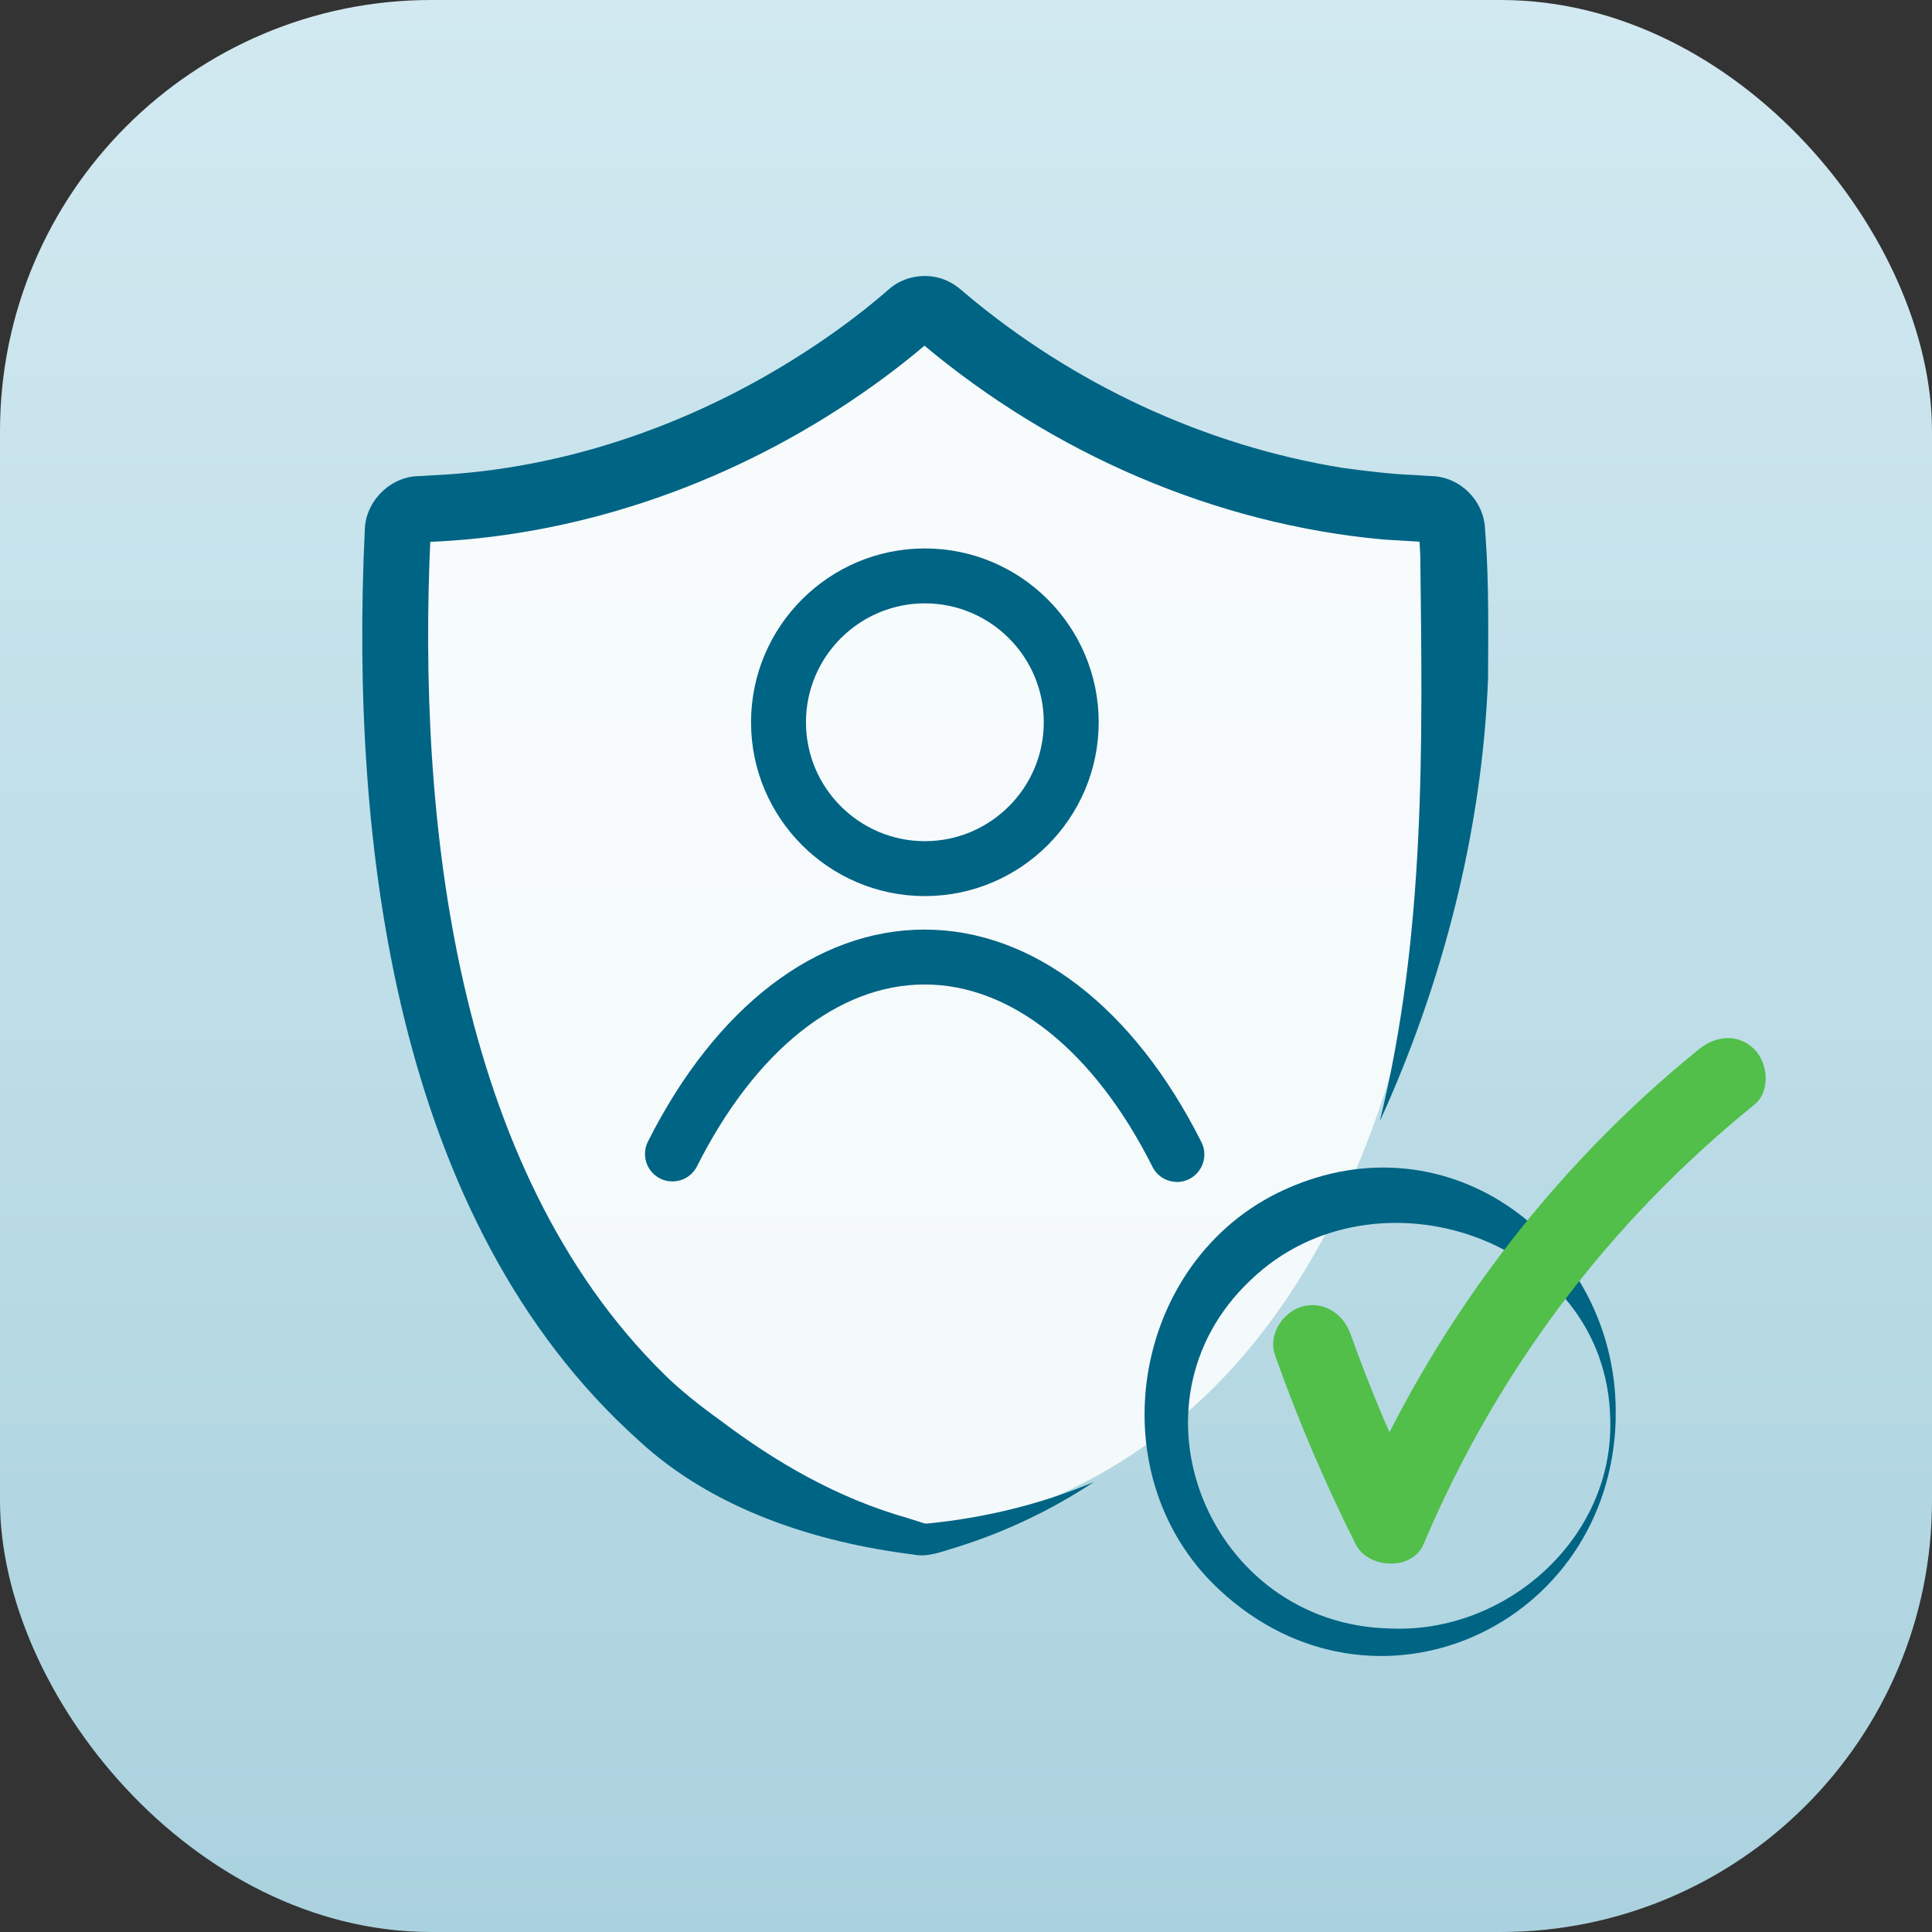 <svg width="112" height="112" viewBox="0 0 112 112" fill="none" xmlns="http://www.w3.org/2000/svg">
<rect x="0" y="0" width="112" height="112" fill="#333333" stroke="none"/>
<rect width="112" height="112" rx="25" fill="url(#paint0_linear_774_587)"/>
<path d="M83.827 31.116C83.783 30.486 83.235 29.945 82.605 29.926C65.032 29.453 53.622 18 53.622 18C53.622 18 53.61 18.013 53.597 18.025C53.584 18.013 53.572 18 53.572 18C53.572 18 42.169 29.453 24.595 29.926C23.965 29.945 23.411 30.486 23.374 31.116C22.845 38.905 21.308 82.974 53.295 88.975C53.307 88.975 53.32 88.975 53.333 88.981C53.389 88.987 53.484 89 53.603 89C53.723 89 53.811 88.994 53.874 88.981C53.887 88.981 53.899 88.981 53.912 88.975C85.898 82.974 84.356 38.911 83.833 31.116H83.827Z" fill="white" fill-opacity="0.85"/>
<path d="M79.993 64.983C82.653 54.136 82.469 43.182 82.335 32.195L82.265 30.909C82.329 31.196 82.424 31.297 82.666 31.399C82.724 31.425 82.819 31.438 82.87 31.438C82.233 31.393 80.884 31.323 80.222 31.278C70.426 30.394 61.018 26.275 53.506 19.967L53.214 19.719C53.137 19.649 53.188 19.7 53.214 19.712C53.436 19.884 53.78 19.872 53.99 19.7C52.494 20.998 50.903 22.195 49.261 23.29C41.934 28.178 33.29 31.151 24.461 31.431H24.366C24.334 31.431 24.391 31.431 24.398 31.431C24.436 31.431 24.474 31.425 24.512 31.412C24.773 31.348 24.958 31.132 24.97 30.858L24.958 31.037C24.188 47.383 26.333 67.739 38.529 79.694C39.426 80.585 40.648 81.546 41.679 82.284C44.97 84.773 48.535 86.848 52.647 88.013L53.322 88.229L53.487 88.28C53.557 88.319 53.634 88.319 53.729 88.325C57.039 88 60.324 87.217 63.411 85.912C60.979 87.529 58.261 88.821 55.454 89.694C54.678 89.916 53.818 90.298 52.959 90.12C47.3 89.413 41.336 87.504 37.02 83.5C22.857 70.788 20.298 48.764 21.145 30.782C21.151 29.076 22.634 27.587 24.347 27.599L25.041 27.555C32.914 27.211 40.597 24.448 47.147 20.094C48.497 19.197 49.802 18.236 51.037 17.192L51.648 16.67C52.596 15.912 54.003 15.779 55.079 16.364C55.422 16.536 55.741 16.823 56.002 17.045C62.202 22.259 69.827 25.823 77.816 27.122C79.089 27.294 80.661 27.491 81.947 27.535L82.641 27.58L82.984 27.599C84.633 27.637 86.027 29.012 86.091 30.686L86.103 30.871L86.129 31.24C86.314 33.812 86.275 36.778 86.263 39.369C85.919 48.172 83.621 57.039 80.012 64.951L79.993 64.983Z" fill="#006484"/>
<path d="M53.615 51.947C48.059 51.947 43.539 47.427 43.539 41.87C43.539 36.313 48.059 31.794 53.615 31.794C59.172 31.794 63.692 36.313 63.692 41.87C63.692 47.427 59.172 51.947 53.615 51.947ZM53.615 34.977C49.815 34.977 46.722 38.07 46.722 41.87C46.722 45.67 49.815 48.764 53.615 48.764C57.416 48.764 60.509 45.67 60.509 41.87C60.509 38.07 57.416 34.977 53.615 34.977Z" fill="#006484"/>
<path d="M68.235 68.516C67.649 68.516 67.089 68.198 66.809 67.638C63.435 60.922 58.617 57.071 53.601 57.071C48.585 57.071 43.779 60.91 40.406 67.612C40.011 68.395 39.056 68.714 38.267 68.319C37.484 67.924 37.166 66.969 37.56 66.18C41.494 58.37 47.337 53.889 53.594 53.889C59.852 53.889 65.714 58.383 69.648 66.212C70.043 66.995 69.724 67.956 68.942 68.351C68.712 68.465 68.47 68.523 68.229 68.523L68.235 68.516Z" fill="#006484"/>
<path d="M93.666 82.246C93.373 94.309 79.65 100.547 70.662 92.138C63.38 85.34 65.665 72.552 74.958 68.752C84.5 64.799 93.921 72.38 93.66 82.246H93.666ZM93.348 82.246C93.125 71.801 79.694 67.288 72.508 74.201C64.844 81.419 70.127 94.162 80.553 94.404C87.275 94.729 93.577 89.191 93.348 82.246Z" fill="#006484"/>
<path d="M73.903 78.529C75.233 82.284 76.799 85.963 78.594 89.528C79.3 90.941 81.859 91.088 82.521 89.528C86.767 79.496 93.247 70.884 101.7 64.041C102.655 63.265 102.502 61.629 101.7 60.827C100.758 59.885 99.44 60.05 98.486 60.827C89.841 67.829 82.935 76.995 78.594 87.237H82.521C80.904 84.022 79.498 80.719 78.288 77.326C77.881 76.167 76.735 75.397 75.494 75.741C74.374 76.046 73.495 77.377 73.909 78.535L73.903 78.529Z" fill="#51BF49"/>
<defs>
<linearGradient id="paint0_linear_774_587" x1="56" y1="0" x2="56" y2="112" gradientUnits="userSpaceOnUse">
<stop stop-color="#D2E9F1"/>
<stop offset="1" stop-color="#AAD2DE"/>
</linearGradient>
</defs>
</svg>
